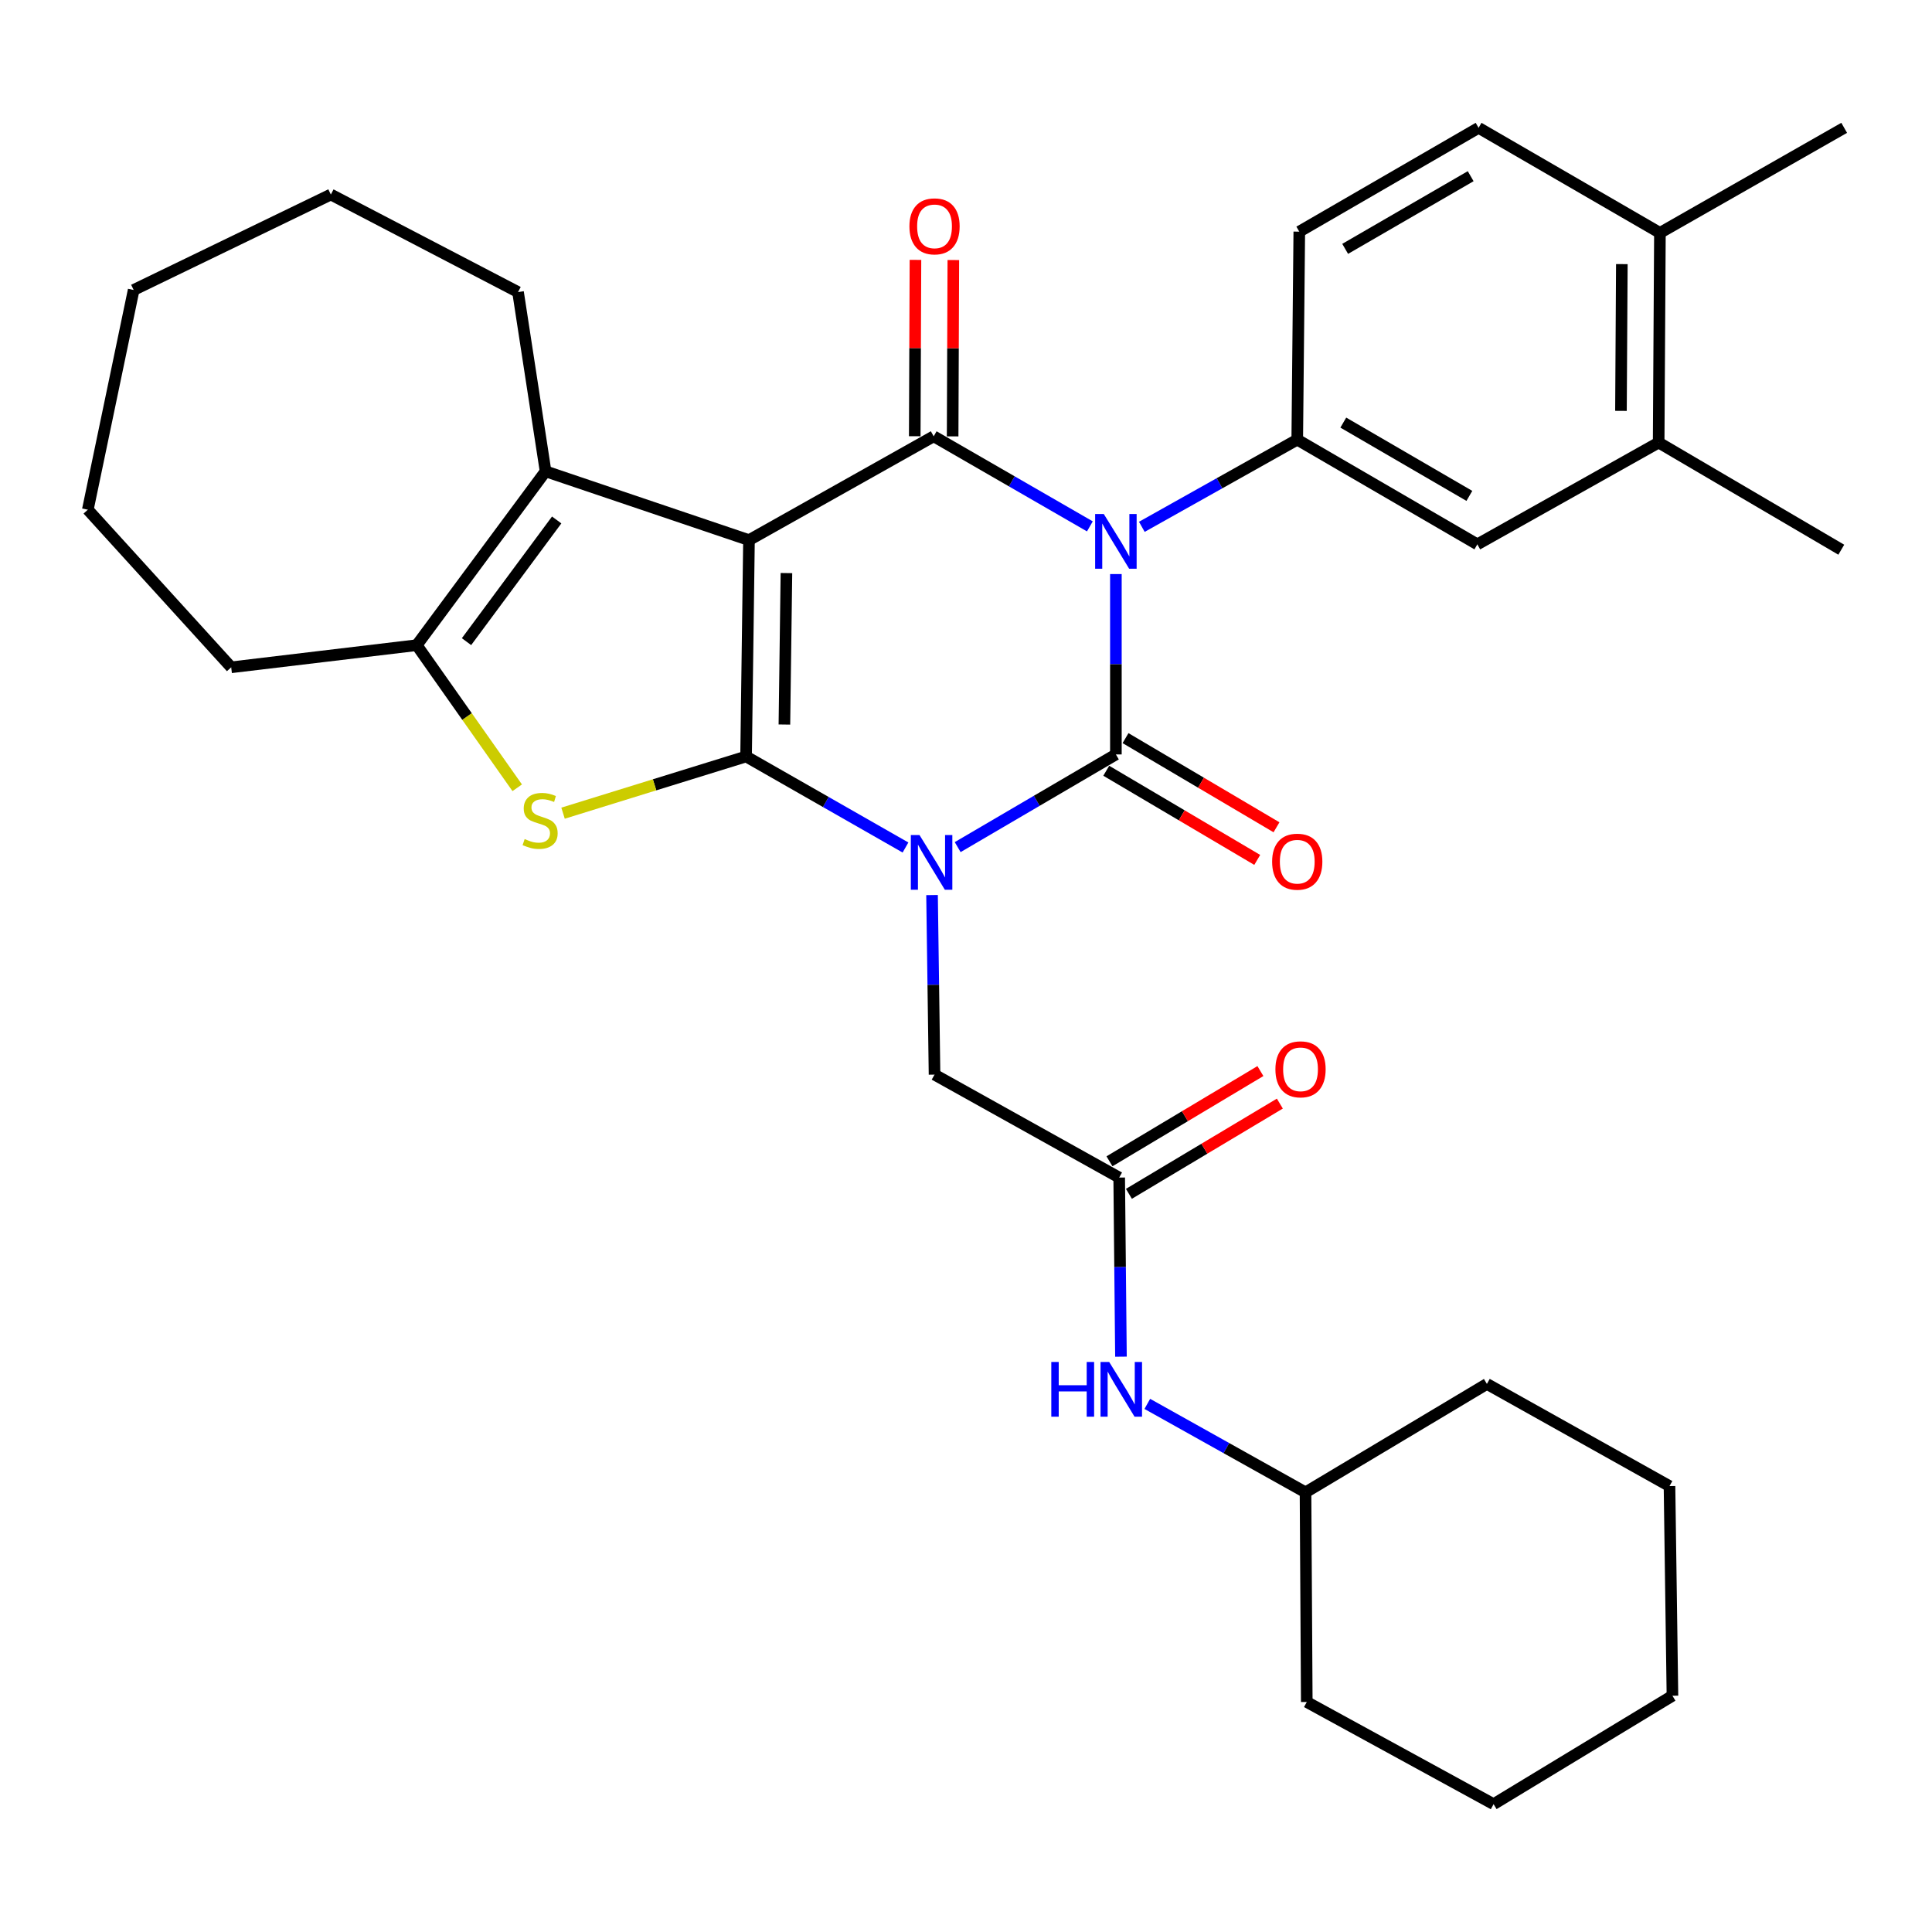 <?xml version='1.0' encoding='iso-8859-1'?>
<svg version='1.1' baseProfile='full'
              xmlns='http://www.w3.org/2000/svg'
                      xmlns:rdkit='http://www.rdkit.org/xml'
                      xmlns:xlink='http://www.w3.org/1999/xlink'
                  xml:space='preserve'
width='1000px' height='1000px' viewBox='0 0 1000 1000'>
<!-- END OF HEADER -->
<rect style='opacity:1.0;fill:#FFFFFF;stroke:none' width='1000' height='1000' x='0' y='0'> </rect>
<path class='bond-0' d='M 468.683,438.665 L 427.426,415.109' style='fill:none;fill-rule:evenodd;stroke:#0000FF;stroke-width:6px;stroke-linecap:butt;stroke-linejoin:miter;stroke-opacity:1' />
<path class='bond-0' d='M 427.426,415.109 L 386.17,391.552' style='fill:none;fill-rule:evenodd;stroke:#000000;stroke-width:6px;stroke-linecap:butt;stroke-linejoin:miter;stroke-opacity:1' />
<path class='bond-3' d='M 495.691,438.465 L 536.637,414.48' style='fill:none;fill-rule:evenodd;stroke:#0000FF;stroke-width:6px;stroke-linecap:butt;stroke-linejoin:miter;stroke-opacity:1' />
<path class='bond-3' d='M 536.637,414.48 L 577.582,390.496' style='fill:none;fill-rule:evenodd;stroke:#000000;stroke-width:6px;stroke-linecap:butt;stroke-linejoin:miter;stroke-opacity:1' />
<path class='bond-9' d='M 482.422,463.282 L 483.067,509.75' style='fill:none;fill-rule:evenodd;stroke:#0000FF;stroke-width:6px;stroke-linecap:butt;stroke-linejoin:miter;stroke-opacity:1' />
<path class='bond-9' d='M 483.067,509.75 L 483.712,556.218' style='fill:none;fill-rule:evenodd;stroke:#000000;stroke-width:6px;stroke-linecap:butt;stroke-linejoin:miter;stroke-opacity:1' />
<path class='bond-1' d='M 386.17,391.552 L 387.674,279.564' style='fill:none;fill-rule:evenodd;stroke:#000000;stroke-width:6px;stroke-linecap:butt;stroke-linejoin:miter;stroke-opacity:1' />
<path class='bond-1' d='M 406.005,375.017 L 407.057,296.625' style='fill:none;fill-rule:evenodd;stroke:#000000;stroke-width:6px;stroke-linecap:butt;stroke-linejoin:miter;stroke-opacity:1' />
<path class='bond-5' d='M 386.17,391.552 L 338.802,406.225' style='fill:none;fill-rule:evenodd;stroke:#000000;stroke-width:6px;stroke-linecap:butt;stroke-linejoin:miter;stroke-opacity:1' />
<path class='bond-5' d='M 338.802,406.225 L 291.434,420.898' style='fill:none;fill-rule:evenodd;stroke:#CCCC00;stroke-width:6px;stroke-linecap:butt;stroke-linejoin:miter;stroke-opacity:1' />
<path class='bond-6' d='M 387.674,279.564 L 282.386,243.959' style='fill:none;fill-rule:evenodd;stroke:#000000;stroke-width:6px;stroke-linecap:butt;stroke-linejoin:miter;stroke-opacity:1' />
<path class='bond-33' d='M 387.674,279.564 L 483.276,225.83' style='fill:none;fill-rule:evenodd;stroke:#000000;stroke-width:6px;stroke-linecap:butt;stroke-linejoin:miter;stroke-opacity:1' />
<path class='bond-2' d='M 577.582,297.134 L 577.582,343.815' style='fill:none;fill-rule:evenodd;stroke:#0000FF;stroke-width:6px;stroke-linecap:butt;stroke-linejoin:miter;stroke-opacity:1' />
<path class='bond-2' d='M 577.582,343.815 L 577.582,390.496' style='fill:none;fill-rule:evenodd;stroke:#000000;stroke-width:6px;stroke-linecap:butt;stroke-linejoin:miter;stroke-opacity:1' />
<path class='bond-4' d='M 564.121,272.454 L 523.699,249.142' style='fill:none;fill-rule:evenodd;stroke:#0000FF;stroke-width:6px;stroke-linecap:butt;stroke-linejoin:miter;stroke-opacity:1' />
<path class='bond-4' d='M 523.699,249.142 L 483.276,225.83' style='fill:none;fill-rule:evenodd;stroke:#000000;stroke-width:6px;stroke-linecap:butt;stroke-linejoin:miter;stroke-opacity:1' />
<path class='bond-8' d='M 591.013,272.684 L 631.233,250.123' style='fill:none;fill-rule:evenodd;stroke:#0000FF;stroke-width:6px;stroke-linecap:butt;stroke-linejoin:miter;stroke-opacity:1' />
<path class='bond-8' d='M 631.233,250.123 L 671.453,227.563' style='fill:none;fill-rule:evenodd;stroke:#000000;stroke-width:6px;stroke-linecap:butt;stroke-linejoin:miter;stroke-opacity:1' />
<path class='bond-12' d='M 572.597,398.939 L 611.669,422.012' style='fill:none;fill-rule:evenodd;stroke:#000000;stroke-width:6px;stroke-linecap:butt;stroke-linejoin:miter;stroke-opacity:1' />
<path class='bond-12' d='M 611.669,422.012 L 650.741,445.086' style='fill:none;fill-rule:evenodd;stroke:#FF0000;stroke-width:6px;stroke-linecap:butt;stroke-linejoin:miter;stroke-opacity:1' />
<path class='bond-12' d='M 582.568,382.052 L 621.641,405.126' style='fill:none;fill-rule:evenodd;stroke:#000000;stroke-width:6px;stroke-linecap:butt;stroke-linejoin:miter;stroke-opacity:1' />
<path class='bond-12' d='M 621.641,405.126 L 660.713,428.199' style='fill:none;fill-rule:evenodd;stroke:#FF0000;stroke-width:6px;stroke-linecap:butt;stroke-linejoin:miter;stroke-opacity:1' />
<path class='bond-13' d='M 493.082,225.87 L 493.265,180.233' style='fill:none;fill-rule:evenodd;stroke:#000000;stroke-width:6px;stroke-linecap:butt;stroke-linejoin:miter;stroke-opacity:1' />
<path class='bond-13' d='M 493.265,180.233 L 493.447,134.596' style='fill:none;fill-rule:evenodd;stroke:#FF0000;stroke-width:6px;stroke-linecap:butt;stroke-linejoin:miter;stroke-opacity:1' />
<path class='bond-13' d='M 473.471,225.791 L 473.654,180.154' style='fill:none;fill-rule:evenodd;stroke:#000000;stroke-width:6px;stroke-linecap:butt;stroke-linejoin:miter;stroke-opacity:1' />
<path class='bond-13' d='M 473.654,180.154 L 473.837,134.517' style='fill:none;fill-rule:evenodd;stroke:#FF0000;stroke-width:6px;stroke-linecap:butt;stroke-linejoin:miter;stroke-opacity:1' />
<path class='bond-7' d='M 267.712,407.753 L 241.71,370.846' style='fill:none;fill-rule:evenodd;stroke:#CCCC00;stroke-width:6px;stroke-linecap:butt;stroke-linejoin:miter;stroke-opacity:1' />
<path class='bond-7' d='M 241.71,370.846 L 215.709,333.94' style='fill:none;fill-rule:evenodd;stroke:#000000;stroke-width:6px;stroke-linecap:butt;stroke-linejoin:miter;stroke-opacity:1' />
<path class='bond-20' d='M 282.386,243.959 L 268.135,151.178' style='fill:none;fill-rule:evenodd;stroke:#000000;stroke-width:6px;stroke-linecap:butt;stroke-linejoin:miter;stroke-opacity:1' />
<path class='bond-34' d='M 282.386,243.959 L 215.709,333.94' style='fill:none;fill-rule:evenodd;stroke:#000000;stroke-width:6px;stroke-linecap:butt;stroke-linejoin:miter;stroke-opacity:1' />
<path class='bond-34' d='M 288.14,269.132 L 241.467,332.119' style='fill:none;fill-rule:evenodd;stroke:#000000;stroke-width:6px;stroke-linecap:butt;stroke-linejoin:miter;stroke-opacity:1' />
<path class='bond-21' d='M 215.709,333.94 L 119.67,345.402' style='fill:none;fill-rule:evenodd;stroke:#000000;stroke-width:6px;stroke-linecap:butt;stroke-linejoin:miter;stroke-opacity:1' />
<path class='bond-11' d='M 671.453,227.563 L 764.669,281.754' style='fill:none;fill-rule:evenodd;stroke:#000000;stroke-width:6px;stroke-linecap:butt;stroke-linejoin:miter;stroke-opacity:1' />
<path class='bond-11' d='M 695.291,218.737 L 760.543,256.671' style='fill:none;fill-rule:evenodd;stroke:#000000;stroke-width:6px;stroke-linecap:butt;stroke-linejoin:miter;stroke-opacity:1' />
<path class='bond-16' d='M 671.453,227.563 L 672.51,119.899' style='fill:none;fill-rule:evenodd;stroke:#000000;stroke-width:6px;stroke-linecap:butt;stroke-linejoin:miter;stroke-opacity:1' />
<path class='bond-10' d='M 483.712,556.218 L 579.293,609.504' style='fill:none;fill-rule:evenodd;stroke:#000000;stroke-width:6px;stroke-linecap:butt;stroke-linejoin:miter;stroke-opacity:1' />
<path class='bond-15' d='M 579.293,609.504 L 579.749,655.861' style='fill:none;fill-rule:evenodd;stroke:#000000;stroke-width:6px;stroke-linecap:butt;stroke-linejoin:miter;stroke-opacity:1' />
<path class='bond-15' d='M 579.749,655.861 L 580.205,702.217' style='fill:none;fill-rule:evenodd;stroke:#0000FF;stroke-width:6px;stroke-linecap:butt;stroke-linejoin:miter;stroke-opacity:1' />
<path class='bond-18' d='M 584.324,617.921 L 623.387,594.569' style='fill:none;fill-rule:evenodd;stroke:#000000;stroke-width:6px;stroke-linecap:butt;stroke-linejoin:miter;stroke-opacity:1' />
<path class='bond-18' d='M 623.387,594.569 L 662.45,571.218' style='fill:none;fill-rule:evenodd;stroke:#FF0000;stroke-width:6px;stroke-linecap:butt;stroke-linejoin:miter;stroke-opacity:1' />
<path class='bond-18' d='M 574.262,601.088 L 613.325,577.737' style='fill:none;fill-rule:evenodd;stroke:#000000;stroke-width:6px;stroke-linecap:butt;stroke-linejoin:miter;stroke-opacity:1' />
<path class='bond-18' d='M 613.325,577.737 L 652.387,554.385' style='fill:none;fill-rule:evenodd;stroke:#FF0000;stroke-width:6px;stroke-linecap:butt;stroke-linejoin:miter;stroke-opacity:1' />
<path class='bond-14' d='M 764.669,281.754 L 858.518,229.066' style='fill:none;fill-rule:evenodd;stroke:#000000;stroke-width:6px;stroke-linecap:butt;stroke-linejoin:miter;stroke-opacity:1' />
<path class='bond-23' d='M 858.518,229.066 L 953.042,284.532' style='fill:none;fill-rule:evenodd;stroke:#000000;stroke-width:6px;stroke-linecap:butt;stroke-linejoin:miter;stroke-opacity:1' />
<path class='bond-35' d='M 858.518,229.066 L 859.172,120.542' style='fill:none;fill-rule:evenodd;stroke:#000000;stroke-width:6px;stroke-linecap:butt;stroke-linejoin:miter;stroke-opacity:1' />
<path class='bond-35' d='M 839.006,212.669 L 839.463,136.703' style='fill:none;fill-rule:evenodd;stroke:#000000;stroke-width:6px;stroke-linecap:butt;stroke-linejoin:miter;stroke-opacity:1' />
<path class='bond-22' d='M 593.843,726.65 L 634.789,749.544' style='fill:none;fill-rule:evenodd;stroke:#0000FF;stroke-width:6px;stroke-linecap:butt;stroke-linejoin:miter;stroke-opacity:1' />
<path class='bond-22' d='M 634.789,749.544 L 675.734,772.437' style='fill:none;fill-rule:evenodd;stroke:#000000;stroke-width:6px;stroke-linecap:butt;stroke-linejoin:miter;stroke-opacity:1' />
<path class='bond-19' d='M 672.51,119.899 L 765.312,66.166' style='fill:none;fill-rule:evenodd;stroke:#000000;stroke-width:6px;stroke-linecap:butt;stroke-linejoin:miter;stroke-opacity:1' />
<path class='bond-19' d='M 696.256,128.81 L 761.218,91.197' style='fill:none;fill-rule:evenodd;stroke:#000000;stroke-width:6px;stroke-linecap:butt;stroke-linejoin:miter;stroke-opacity:1' />
<path class='bond-17' d='M 859.172,120.542 L 765.312,66.166' style='fill:none;fill-rule:evenodd;stroke:#000000;stroke-width:6px;stroke-linecap:butt;stroke-linejoin:miter;stroke-opacity:1' />
<path class='bond-24' d='M 859.172,120.542 L 954.545,66.166' style='fill:none;fill-rule:evenodd;stroke:#000000;stroke-width:6px;stroke-linecap:butt;stroke-linejoin:miter;stroke-opacity:1' />
<path class='bond-27' d='M 268.135,151.178 L 171.247,100.681' style='fill:none;fill-rule:evenodd;stroke:#000000;stroke-width:6px;stroke-linecap:butt;stroke-linejoin:miter;stroke-opacity:1' />
<path class='bond-28' d='M 119.67,345.402 L 45.455,263.821' style='fill:none;fill-rule:evenodd;stroke:#000000;stroke-width:6px;stroke-linecap:butt;stroke-linejoin:miter;stroke-opacity:1' />
<path class='bond-25' d='M 675.734,772.437 L 769.616,716.318' style='fill:none;fill-rule:evenodd;stroke:#000000;stroke-width:6px;stroke-linecap:butt;stroke-linejoin:miter;stroke-opacity:1' />
<path class='bond-26' d='M 675.734,772.437 L 676.388,880.951' style='fill:none;fill-rule:evenodd;stroke:#000000;stroke-width:6px;stroke-linecap:butt;stroke-linejoin:miter;stroke-opacity:1' />
<path class='bond-29' d='M 769.616,716.318 L 864.129,769.202' style='fill:none;fill-rule:evenodd;stroke:#000000;stroke-width:6px;stroke-linecap:butt;stroke-linejoin:miter;stroke-opacity:1' />
<path class='bond-30' d='M 676.388,880.951 L 773.08,933.834' style='fill:none;fill-rule:evenodd;stroke:#000000;stroke-width:6px;stroke-linecap:butt;stroke-linejoin:miter;stroke-opacity:1' />
<path class='bond-36' d='M 171.247,100.681 L 69.184,150.089' style='fill:none;fill-rule:evenodd;stroke:#000000;stroke-width:6px;stroke-linecap:butt;stroke-linejoin:miter;stroke-opacity:1' />
<path class='bond-31' d='M 45.455,263.821 L 69.184,150.089' style='fill:none;fill-rule:evenodd;stroke:#000000;stroke-width:6px;stroke-linecap:butt;stroke-linejoin:miter;stroke-opacity:1' />
<path class='bond-37' d='M 864.129,769.202 L 865.654,877.715' style='fill:none;fill-rule:evenodd;stroke:#000000;stroke-width:6px;stroke-linecap:butt;stroke-linejoin:miter;stroke-opacity:1' />
<path class='bond-32' d='M 773.08,933.834 L 865.654,877.715' style='fill:none;fill-rule:evenodd;stroke:#000000;stroke-width:6px;stroke-linecap:butt;stroke-linejoin:miter;stroke-opacity:1' />
<path  class='atom-0' d='M 475.927 432.215
L 485.207 447.215
Q 486.127 448.695, 487.607 451.375
Q 489.087 454.055, 489.167 454.215
L 489.167 432.215
L 492.927 432.215
L 492.927 460.535
L 489.047 460.535
L 479.087 444.135
Q 477.927 442.215, 476.687 440.015
Q 475.487 437.815, 475.127 437.135
L 475.127 460.535
L 471.447 460.535
L 471.447 432.215
L 475.927 432.215
' fill='#0000FF'/>
<path  class='atom-3' d='M 571.322 266.058
L 580.602 281.058
Q 581.522 282.538, 583.002 285.218
Q 584.482 287.898, 584.562 288.058
L 584.562 266.058
L 588.322 266.058
L 588.322 294.378
L 584.442 294.378
L 574.482 277.978
Q 573.322 276.058, 572.082 273.858
Q 570.882 271.658, 570.522 270.978
L 570.522 294.378
L 566.842 294.378
L 566.842 266.058
L 571.322 266.058
' fill='#0000FF'/>
<path  class='atom-6' d='M 271.564 434.295
Q 271.884 434.415, 273.204 434.975
Q 274.524 435.535, 275.964 435.895
Q 277.444 436.215, 278.884 436.215
Q 281.564 436.215, 283.124 434.935
Q 284.684 433.615, 284.684 431.335
Q 284.684 429.775, 283.884 428.815
Q 283.124 427.855, 281.924 427.335
Q 280.724 426.815, 278.724 426.215
Q 276.204 425.455, 274.684 424.735
Q 273.204 424.015, 272.124 422.495
Q 271.084 420.975, 271.084 418.415
Q 271.084 414.855, 273.484 412.655
Q 275.924 410.455, 280.724 410.455
Q 284.004 410.455, 287.724 412.015
L 286.804 415.095
Q 283.404 413.695, 280.844 413.695
Q 278.084 413.695, 276.564 414.855
Q 275.044 415.975, 275.084 417.935
Q 275.084 419.455, 275.844 420.375
Q 276.644 421.295, 277.764 421.815
Q 278.924 422.335, 280.844 422.935
Q 283.404 423.735, 284.924 424.535
Q 286.444 425.335, 287.524 426.975
Q 288.644 428.575, 288.644 431.335
Q 288.644 435.255, 286.004 437.375
Q 283.404 439.455, 279.044 439.455
Q 276.524 439.455, 274.604 438.895
Q 272.724 438.375, 270.484 437.455
L 271.564 434.295
' fill='#CCCC00'/>
<path  class='atom-13' d='M 658.453 446.009
Q 658.453 439.209, 661.813 435.409
Q 665.173 431.609, 671.453 431.609
Q 677.733 431.609, 681.093 435.409
Q 684.453 439.209, 684.453 446.009
Q 684.453 452.889, 681.053 456.809
Q 677.653 460.689, 671.453 460.689
Q 665.213 460.689, 661.813 456.809
Q 658.453 452.929, 658.453 446.009
M 671.453 457.489
Q 675.773 457.489, 678.093 454.609
Q 680.453 451.689, 680.453 446.009
Q 680.453 440.449, 678.093 437.649
Q 675.773 434.809, 671.453 434.809
Q 667.133 434.809, 664.773 437.609
Q 662.453 440.409, 662.453 446.009
Q 662.453 451.729, 664.773 454.609
Q 667.133 457.489, 671.453 457.489
' fill='#FF0000'/>
<path  class='atom-14' d='M 470.712 117.158
Q 470.712 110.358, 474.072 106.558
Q 477.432 102.758, 483.712 102.758
Q 489.992 102.758, 493.352 106.558
Q 496.712 110.358, 496.712 117.158
Q 496.712 124.038, 493.312 127.958
Q 489.912 131.838, 483.712 131.838
Q 477.472 131.838, 474.072 127.958
Q 470.712 124.078, 470.712 117.158
M 483.712 128.638
Q 488.032 128.638, 490.352 125.758
Q 492.712 122.838, 492.712 117.158
Q 492.712 111.598, 490.352 108.798
Q 488.032 105.958, 483.712 105.958
Q 479.392 105.958, 477.032 108.758
Q 474.712 111.558, 474.712 117.158
Q 474.712 122.878, 477.032 125.758
Q 479.392 128.638, 483.712 128.638
' fill='#FF0000'/>
<path  class='atom-16' d='M 544.152 704.958
L 547.992 704.958
L 547.992 716.998
L 562.472 716.998
L 562.472 704.958
L 566.312 704.958
L 566.312 733.278
L 562.472 733.278
L 562.472 720.198
L 547.992 720.198
L 547.992 733.278
L 544.152 733.278
L 544.152 704.958
' fill='#0000FF'/>
<path  class='atom-16' d='M 574.112 704.958
L 583.392 719.958
Q 584.312 721.438, 585.792 724.118
Q 587.272 726.798, 587.352 726.958
L 587.352 704.958
L 591.112 704.958
L 591.112 733.278
L 587.232 733.278
L 577.272 716.878
Q 576.112 714.958, 574.872 712.758
Q 573.672 710.558, 573.312 709.878
L 573.312 733.278
L 569.632 733.278
L 569.632 704.958
L 574.112 704.958
' fill='#0000FF'/>
<path  class='atom-19' d='M 660.152 553.476
Q 660.152 546.676, 663.512 542.876
Q 666.872 539.076, 673.152 539.076
Q 679.432 539.076, 682.792 542.876
Q 686.152 546.676, 686.152 553.476
Q 686.152 560.356, 682.752 564.276
Q 679.352 568.156, 673.152 568.156
Q 666.912 568.156, 663.512 564.276
Q 660.152 560.396, 660.152 553.476
M 673.152 564.956
Q 677.472 564.956, 679.792 562.076
Q 682.152 559.156, 682.152 553.476
Q 682.152 547.916, 679.792 545.116
Q 677.472 542.276, 673.152 542.276
Q 668.832 542.276, 666.472 545.076
Q 664.152 547.876, 664.152 553.476
Q 664.152 559.196, 666.472 562.076
Q 668.832 564.956, 673.152 564.956
' fill='#FF0000'/>
</svg>
